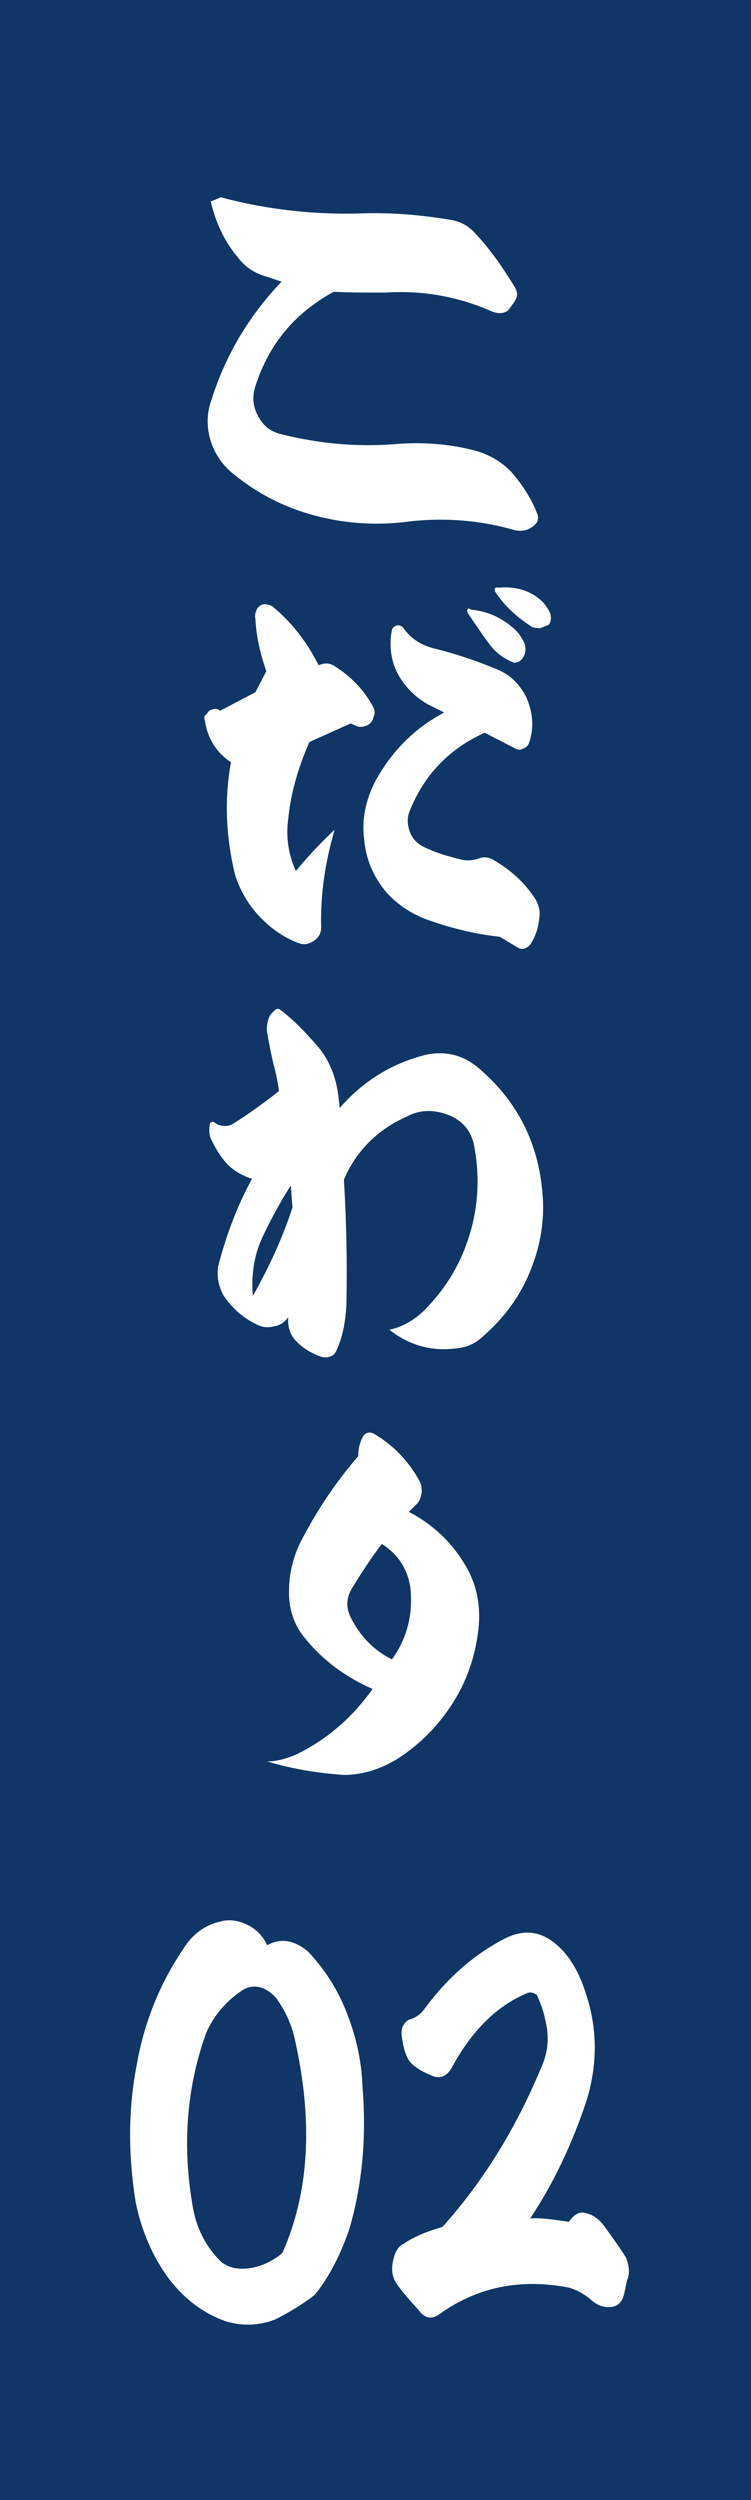 <?xml version="1.0" encoding="UTF-8"?> <svg xmlns="http://www.w3.org/2000/svg" xmlns:xlink="http://www.w3.org/1999/xlink" version="1.1" id="レイヤー_1" x="0px" y="0px" viewBox="0 0 89.1 296.5" style="enable-background:new 0 0 89.1 296.5;" xml:space="preserve"> <style type="text/css"> .st0{fill:#0F3667;} .st1{fill:#FFFFFF;} </style> <g> <rect class="st0" width="89.1" height="296.5"></rect> <g> <path class="st1" d="M33.4,33.4l-1.8-0.6c-1.4-0.4-2.5-1.1-3.4-2.3c-1.6-1.9-2.6-4.1-3.2-6.6l1.2-0.5c5.6,1.5,11.3,2.1,16.9,1.9 c3.5-0.1,7,0.2,10.5,0.8c1.1,0.2,2,0.7,2.8,1.6c1.8,1.9,3.3,4.1,4.7,6.4c0.3,0.5,0.3,1,0.1,1.4c-0.3,0.5-0.6,0.9-0.9,1.3 c-0.5,0.4-1.1,0.4-1.8,0.2c-4-1.8-8.3-2.6-12.8-2.3c-2.3,0-4.4,0-6.1-0.1c-4.6,2.5-7.7,6.2-9.3,11.2c-0.4,1.2-0.3,2.4,0.3,3.5 c0.6,1.2,1.5,1.9,2.8,2.2c4.4,1.1,8.7,1.5,13.1,1.2c3.3-0.3,6.4-0.1,9.3,0.6c1.8,0.4,3.4,1.2,4.8,2.6c1.4,1.6,2.5,3.3,3.2,5.2 c0.1,0.4,0,0.8-0.3,1.1c-0.2,0.2-0.5,0.4-0.9,0.6c-0.6,0.2-1.2,0.2-1.8,0c-3.9-1.1-7.9-1.4-11.9-1c-3.5,0.5-7,0.4-10.5-0.4 c-4-0.9-7.5-2.6-10.6-5.1c-1.3-1-2.3-2.4-2.8-4c-0.5-1.6-0.5-3.3,0.1-4.9C26.8,42,29.6,37.4,33.4,33.4z"></path> <path class="st1" d="M26.1,84.3l4.2-2.2l1.3-2.5c-0.7-2-1.2-4.1-1.3-6.2c-0.1-0.4,0-0.8,0.2-1.2c0.2-0.3,0.4-0.4,0.6-0.5 c0.4-0.1,0.8,0,1.2,0.2c2.3,1.9,4.1,4.2,5.5,7c0.7-0.3,1.3-0.3,1.9,0.1c1.9,1.2,3.5,2.8,4.6,4.9c0.2,0.4,0.2,0.7,0,1.2 c-0.1,0.4-0.3,0.7-0.7,0.9c-0.4,0.2-0.9,0.3-1.3,0.1l-0.7-0.3l-4.9,2.2c-1.3,3-2.2,6-2.5,9.1c-0.3,2.1,0,4.2,0.9,6.2 c1.4-1.7,2.9-3.3,4.6-4.9c-1.1,3.8-1.7,7.6-1.6,11.6c0,0.7-0.3,1.2-0.9,1.6s-1.2,0.5-1.9,0.2c-1.8-0.7-3.3-1.8-4.6-3.2 c-1.3-1.4-2.2-3-2.8-4.8c-1.1-4.5-1.3-9-0.5-13.4c-1.8-1.2-2.8-2.9-3.1-5c-0.1-0.3-0.1-0.5,0.2-0.7l0.3-0.4 C25.4,84,25.8,84,26.1,84.3z M52.7,84.5l-2-1c-1.7-1-3-2.4-3.8-4.2c-0.6-1.5-0.7-3.1-0.4-4.6c0.1-0.3,0.3-0.4,0.5-0.5 c0.3-0.1,0.6,0,0.8,0.2c0.9,1.3,2.1,2.1,3.7,2.5c2.4,0.6,4.9,1.4,7.5,2.5c1.5,0.6,2.6,1.7,3.4,3.2c0.8,1.8,1,3.6,0.4,5.4 c-0.1,0.4-0.4,0.7-0.8,0.8c-0.3,0.2-0.7,0.1-1-0.1l-3.5-1.8c-4.2,1.9-7.2,5-8.9,9.3c-0.3,0.7-0.3,1.5,0,2.4 c0.3,0.8,0.8,1.4,1.6,1.8c1.4,0.7,3,1.2,4.8,1.6c0.6,0.1,1.1,0,1.6-0.1c0.6-0.3,1.2-0.3,1.8,0c2.1,1.2,3.8,2.7,5.1,4.7 c0.4,0.7,0.6,1.4,0.5,2.1c-0.1,1.2-0.4,2.2-1,3.2c-0.2,0.3-0.5,0.5-0.8,0.6c-0.3,0.1-0.6,0-0.9-0.2l-2-1.2c-2.8-0.3-5.8-1-8.8-2.1 c-1.8-0.7-3.3-1.7-4.6-3.1c-1.6-1.9-2.5-4-2.7-6.4c-0.3-2.4,0.2-4.6,1.3-6.8C46.4,89.2,49.1,86.4,52.7,84.5z M61,78.6 c-1.3-0.5-2.3-1.3-3-2.3c-0.9-1.2-1.7-2.4-2.5-3.6c-0.1-0.2-0.1-0.3,0-0.5c0.1-0.1,0.2,0,0.4,0.1c1.9,0.2,3.5,0.9,4.9,2.1 c0.5,0.4,0.9,0.9,1.1,1.3c0.5,0.7,0.6,1.5,0.2,2.2C61.9,78.3,61.5,78.6,61,78.6z M63.2,74.4c-1.9-1.2-3.4-2.6-4.5-4.3 c0-0.1,0-0.3,0-0.3c0.1-0.1,0.2-0.2,0.4-0.1c2-0.2,3.8,0.3,5.2,1.6c0.4,0.4,0.8,1,1,1.5c0.1,0.4,0.1,0.9-0.2,1.3l-1,0.4 C64,74.5,63.6,74.5,63.2,74.4z"></path> <path class="st1" d="M33.1,129.4c-0.1-0.8-0.3-1.9-0.7-3.4c-0.3-1.3-0.5-2.4-0.7-3.5c-0.1-0.6,0-1.2,0.2-1.8 c0.1-0.3,0.4-0.6,0.7-0.9c0.2-0.2,0.5-0.2,0.7,0c1.6,1.2,3,2.7,4.4,4.3c1.1,1.3,1.8,2.8,2.2,4.5c0.2,0.8,0.3,1.8,0.4,2.8 c2.8-3.2,6.2-5.3,10.2-6.3c2.3-0.5,4.4,0,6.2,1.5c4.4,3.7,7,8.5,7.6,14.3c0.4,3.4-0.1,6.6-1.3,9.6c-1.2,3.1-3.1,5.7-5.6,7.9 c-0.9,0.9-2,1.4-3.2,1.5c-2.9,0.4-5.6-0.3-8-2.2c1.9-0.4,3.5-1.5,4.8-3c2.4-2.6,4-5.6,4.9-8.9s1-6.7,0.3-10.2 c-0.4-1.5-1.2-2.5-2.6-3.2c-1.8-0.8-3.6-0.9-5.3,0c-3.4,1.5-6,4-7.5,7.5c0.3,4.9,0.4,9.8,0.3,14.8c-0.1,1.9-0.4,3.8-1.2,5.5 c-0.2,0.4-0.4,0.6-0.8,0.7c-0.3,0.1-0.7,0.1-1,0c-1.2-0.4-2.3-1.1-3.1-2c-0.6-0.7-0.9-1.6-0.8-2.7c-0.4,0.6-1,1-1.7,1.1 c-0.7,0.2-1.4,0.1-2-0.2c-1.7-0.8-3-2-4-3.5c-0.6-1.1-0.8-2.3-0.6-3.5c1-3.8,2.3-7.2,4-10.3c-1-0.3-1.9-0.8-2.7-1.5 c-0.9-0.9-1.6-2-2.2-3.3c-0.2-0.5-0.2-1.1-0.1-1.7c0-0.1,0.1-0.2,0.2-0.2c0.1-0.1,0.2-0.1,0.3,0l0.5,0.3c0.6,0.2,1.2,0.2,1.7-0.1 C29.4,132.2,31.3,130.8,33.1,129.4z M34.5,140.6c-1.3,2-2.4,4.1-3.4,6.2c-1,2.2-1.3,4.5-1.1,6.9c1.9-3.4,3.5-6.8,4.7-10.5 L34.5,140.6z"></path> <path class="st1" d="M31.7,208.9c1.1,0,2.2-0.3,3.4-0.8c3.7-1.8,6.7-4.4,9.1-7.8c-3.2-1.4-5.9-3.4-8-6c-1.2-1.4-1.8-3.1-1.9-4.9 c-0.1-2.4,0.4-4.6,1.4-6.6c1.9-3.7,4.2-7.1,6.8-10.1c0-0.9,0.2-1.7,0.6-2.4c0.3-0.4,0.7-0.5,1.2-0.3c2.4,1.4,4.2,3.3,5.5,5.7 c0.2,0.4,0.3,0.9,0.2,1.5c-0.1,0.5-0.3,1-0.7,1.3l-0.8,0.8c2.9,1.5,5.2,3.7,6.8,6.5c1.4,2.4,1.8,5.1,1.4,7.9c-0.4,3-1.4,5.8-3,8.3 c-1.6,2.5-3.6,4.6-6.1,6.3c-2.1,1.4-4.4,2.2-6.8,2.2C37.8,210.3,34.7,209.8,31.7,208.9z M46.5,196.8c1.8-2.5,2.5-5.3,2.2-8.4 c-0.3-2.3-1.5-4.1-3.4-5.3c-1.3,1.7-2.4,3.4-3.5,5.2c-0.7,1.1-0.8,2.3-0.2,3.5C42.7,194,44.3,195.7,46.5,196.8z"></path> </g> <g> <path class="st1" d="M31.7,230.7c1.6-0.9,3.2-0.6,4.8,0.7c1.9,2,3.5,4.4,4.6,7.2c1.1,2.8,1.8,5.7,1.9,8.8c0.5,6,0,11.7-1.6,17.1 c-1.2,3.4-2.6,5.9-4.1,7.7c-1.3,1-2.9,2-4.7,2.9c-1.9,0.7-3.8,0.8-5.8,0.2c-2.6-0.9-4.9-2.6-6.8-5.1c-1.9-2.6-3.2-5.6-3.9-9 c-0.9-5.6-0.9-11,0.1-16.2c0.9-5.2,2.8-9.8,5.5-13.8c1.1-1.8,2.6-2.9,4.4-3.3c1-0.3,2.1-0.2,3.3,0.4 C30.4,228.8,31.2,229.6,31.7,230.7z M32.8,237c-0.5-0.6-1.2-1.1-1.9-1.3c-0.7-0.2-1.4-0.1-2.1,0.3c-1.8,1.2-3.3,2.8-4.3,5 c-2.3,6.3-2.9,13.1-1.7,20.3c0.4,2.8,1.6,5.2,3.5,7c0.8,0.6,1.9,0.9,3.3,0.7c1.4-0.2,2.7-0.8,3.9-1.8c3.2-7.2,3.7-15.7,1.4-25.7 C34.5,239.9,33.8,238.4,32.8,237z"></path> <path class="st1" d="M52.5,264.1c5.1-5.7,9-12.2,12-19.6c0.6-1.7,0.6-3.3,0.2-4.9c-0.2-1.1-0.6-2.1-1-3c-0.4-0.3-0.8-0.4-1.2-0.2 c-3.6,1.5-6.6,4.5-9,9c-0.6,0.9-1.4,1.2-2.4,0.7c-1-0.4-1.8-0.9-2.3-1.4c-0.5-0.5-0.9-1.5-1.1-3c-0.1-0.5-0.1-1,0.1-1.4 c0.2-0.4,0.5-0.7,0.8-0.8c0.7-0.2,1.3-0.6,1.8-1.3c2.8-3.8,6.1-6.6,9.7-8.4c2.6-1.2,4.8-0.6,6.9,1.8c1.1,1.3,1.9,2.9,2.5,4.8 c1.4,4.2,1.4,8.4,0.1,12.7c-1.7,5.1-3.9,9.8-6.7,14c1.1-0.1,2.6,0.1,4.6,0.4c0.6-0.9,1.3-1.3,2.1-1c0.9,0.2,1.7,0.9,2.3,1.8 c1,1.4,1.8,2.5,2.4,3.5c0.4,1.1,0.4,2,0.1,2.6l-0.3,1.4c-0.2,1.1-0.7,1.7-1.6,1.8c-0.8,0.1-1.6-0.2-2.2-0.7 c-0.9-0.8-1.8-1.3-2.8-1.6c-5.7-1.1-10.8-0.1-15.3,3.1c-0.9,0.7-1.8,0.6-2.5-0.4c-1-1.1-1.9-2.1-2.6-3.1c-0.5-0.7-0.7-1.6-0.5-2.6 c0.2-1.1,0.6-1.9,1.3-2.2C49.2,265.2,50.8,264.6,52.5,264.1z"></path> </g> </g> </svg> 
